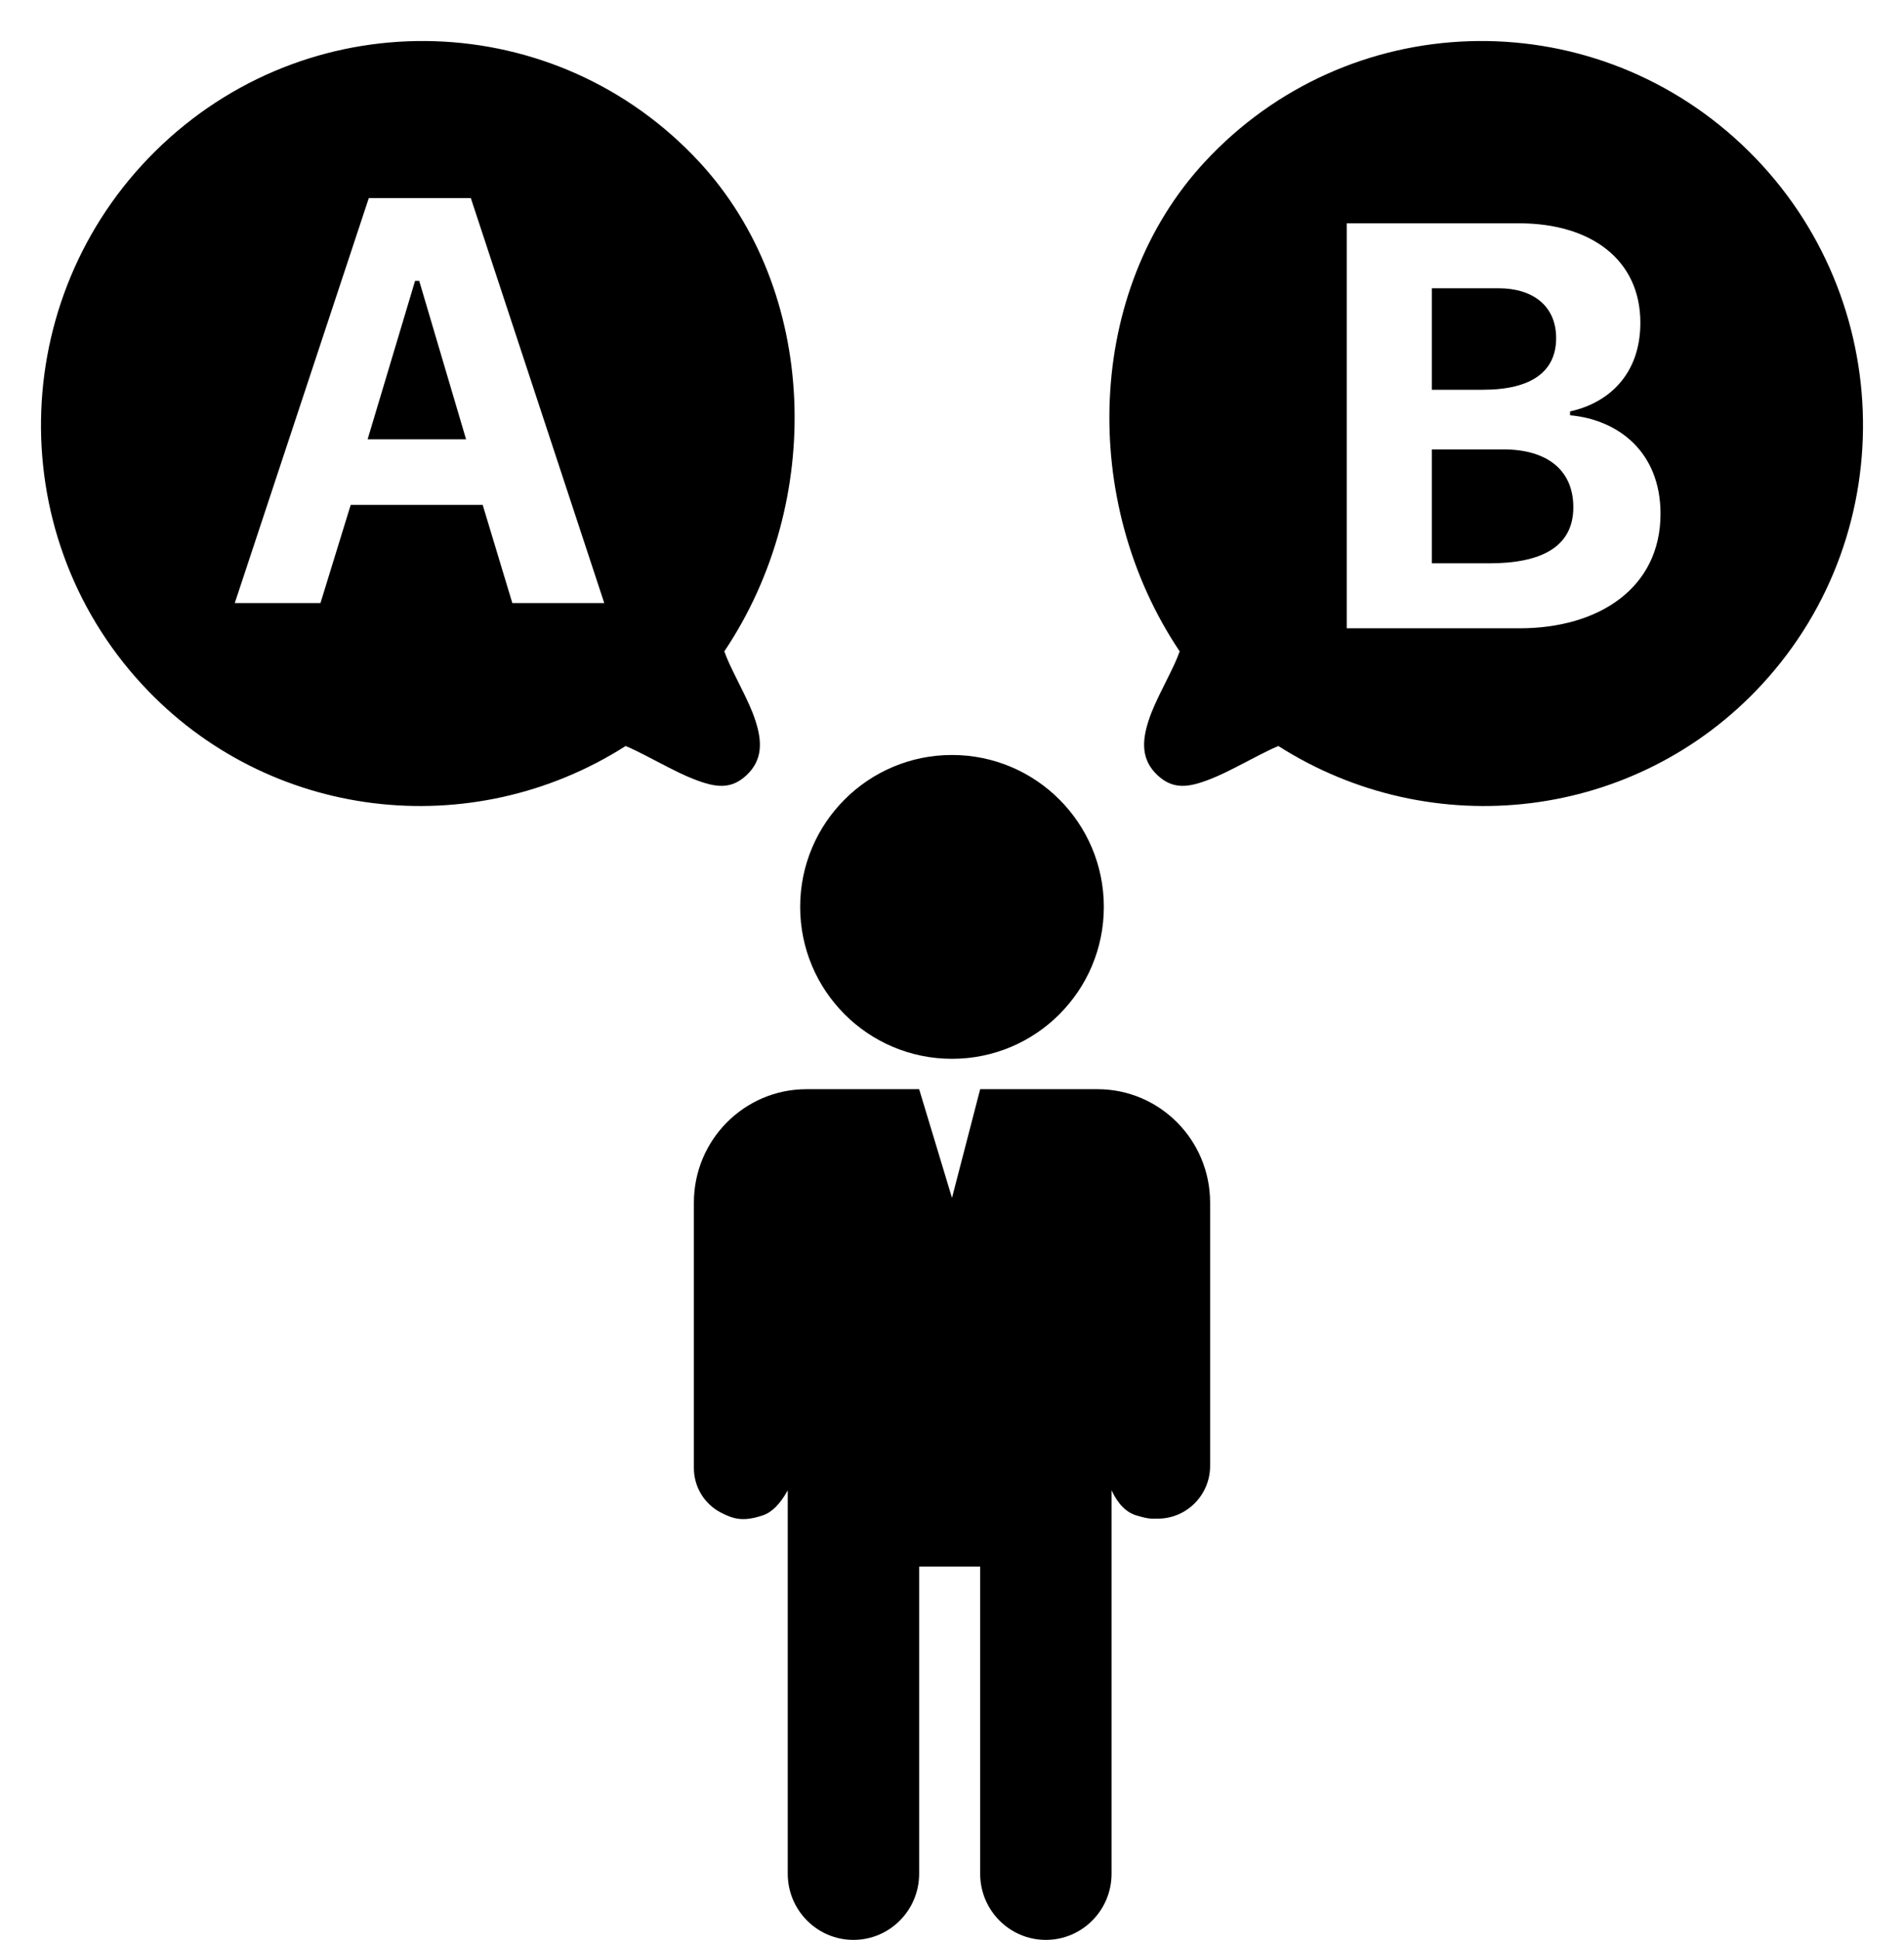<?xml version="1.0" encoding="UTF-8"?><svg xmlns="http://www.w3.org/2000/svg" xmlns:xlink="http://www.w3.org/1999/xlink" height="127.7" preserveAspectRatio="xMidYMid meet" version="1.0" viewBox="-2.7 -2.7 125.4 127.7" width="125.4" zoomAndPan="magnify"><g fill="none" fill-rule="evenodd"><g fill="#000" fill-rule="nonzero" id="change1_1"><path d="M74.081,42.188 C74.609,41.131 74.813,40.695 74.995,40.178 C68.372,30.319 68.798,16.43 76.641,7.965 C86.043,-2.183 101.874,-2.703 112.002,6.802 C122.13,16.307 122.718,32.239 113.316,42.386 C105.055,51.303 91.666,52.881 81.495,46.41 C81.045,46.594 80.599,46.816 79.444,47.419 C78.224,48.055 77.649,48.338 77.011,48.588 C75.561,49.157 74.553,49.287 73.529,48.327 C72.483,47.344 72.485,46.143 72.95,44.729 C73.175,44.044 73.44,43.47 74.081,42.188 Z M45.919,42.188 C46.56,43.47 46.825,44.044 47.05,44.729 C47.515,46.143 47.517,47.344 46.471,48.327 C45.447,49.287 44.439,49.157 42.989,48.588 C42.351,48.338 41.776,48.055 40.556,47.419 C39.401,46.816 38.955,46.594 38.505,46.41 C28.334,52.881 14.945,51.303 6.684,42.386 C-2.718,32.239 -2.13,16.307 7.998,6.802 C18.126,-2.703 33.957,-2.183 43.359,7.965 C51.202,16.43 51.628,30.319 45.005,40.178 C45.187,40.695 45.391,41.131 45.919,42.188 Z M49.182,95.405 C48.687,96.306 48.136,96.857 47.532,97.058 C46.237,97.489 45.6,97.296 44.778,96.872 C43.687,96.308 43,95.177 43,93.942 L43,76.467 C43,72.343 46.321,69 50.418,69 L57.836,69 L58.968,72.742 L59.847,75.651 L60,76.156 L60.132,75.645 L60.895,72.703 L61.855,69 L69.582,69 C73.679,69 77,72.343 77,76.467 L77,93.797 C77,95.716 75.455,97.272 73.548,97.272 C73.137,97.272 72.982,97.311 72.142,97.058 C71.472,96.857 70.928,96.305 70.509,95.405 L70.509,98.175 L70.509,120.644 C70.509,123.05 68.572,125 66.182,125 C63.792,125 61.855,123.05 61.855,120.644 L61.855,100.422 L57.836,100.422 L57.836,120.644 C57.836,123.05 55.899,125 53.509,125 C51.119,125 49.182,123.05 49.182,120.644 L49.182,98.19 L49.182,95.405 Z M60,67 C54.477,67 50,62.523 50,57 C50,51.477 54.477,47 60,47 C65.523,47 70,51.477 70,57 C70,62.523 65.523,67 60,67 Z M18.406,37 L20.398,30.535 L29.09,30.535 L31.043,37 L37.098,37 L28.309,10.34 L21.59,10.34 L12.762,37 L18.406,37 Z M24.91,15.789 L27.996,26.219 L21.512,26.219 L24.637,15.789 L24.91,15.789 Z M86,38.66 L97.387,38.66 C102.582,38.66 106.664,36.023 106.664,31.121 C106.664,27.078 103.91,24.93 100.707,24.637 L100.707,24.383 C103.207,23.836 105.336,21.98 105.336,18.543 C105.336,14.402 102.094,12 97.348,12 L86,12 L86,38.66 Z M91.605,16.277 L96,16.277 C98.227,16.277 99.789,17.41 99.789,19.559 C99.789,21.727 98.207,22.957 94.965,22.957 L91.605,22.957 L91.605,16.277 Z M91.605,26.883 L96.312,26.883 C99.203,26.883 100.922,28.25 100.922,30.691 C100.922,33.328 98.773,34.383 95.375,34.383 L91.605,34.383 L91.605,26.883 Z" fill="inherit"/></g></g></svg>